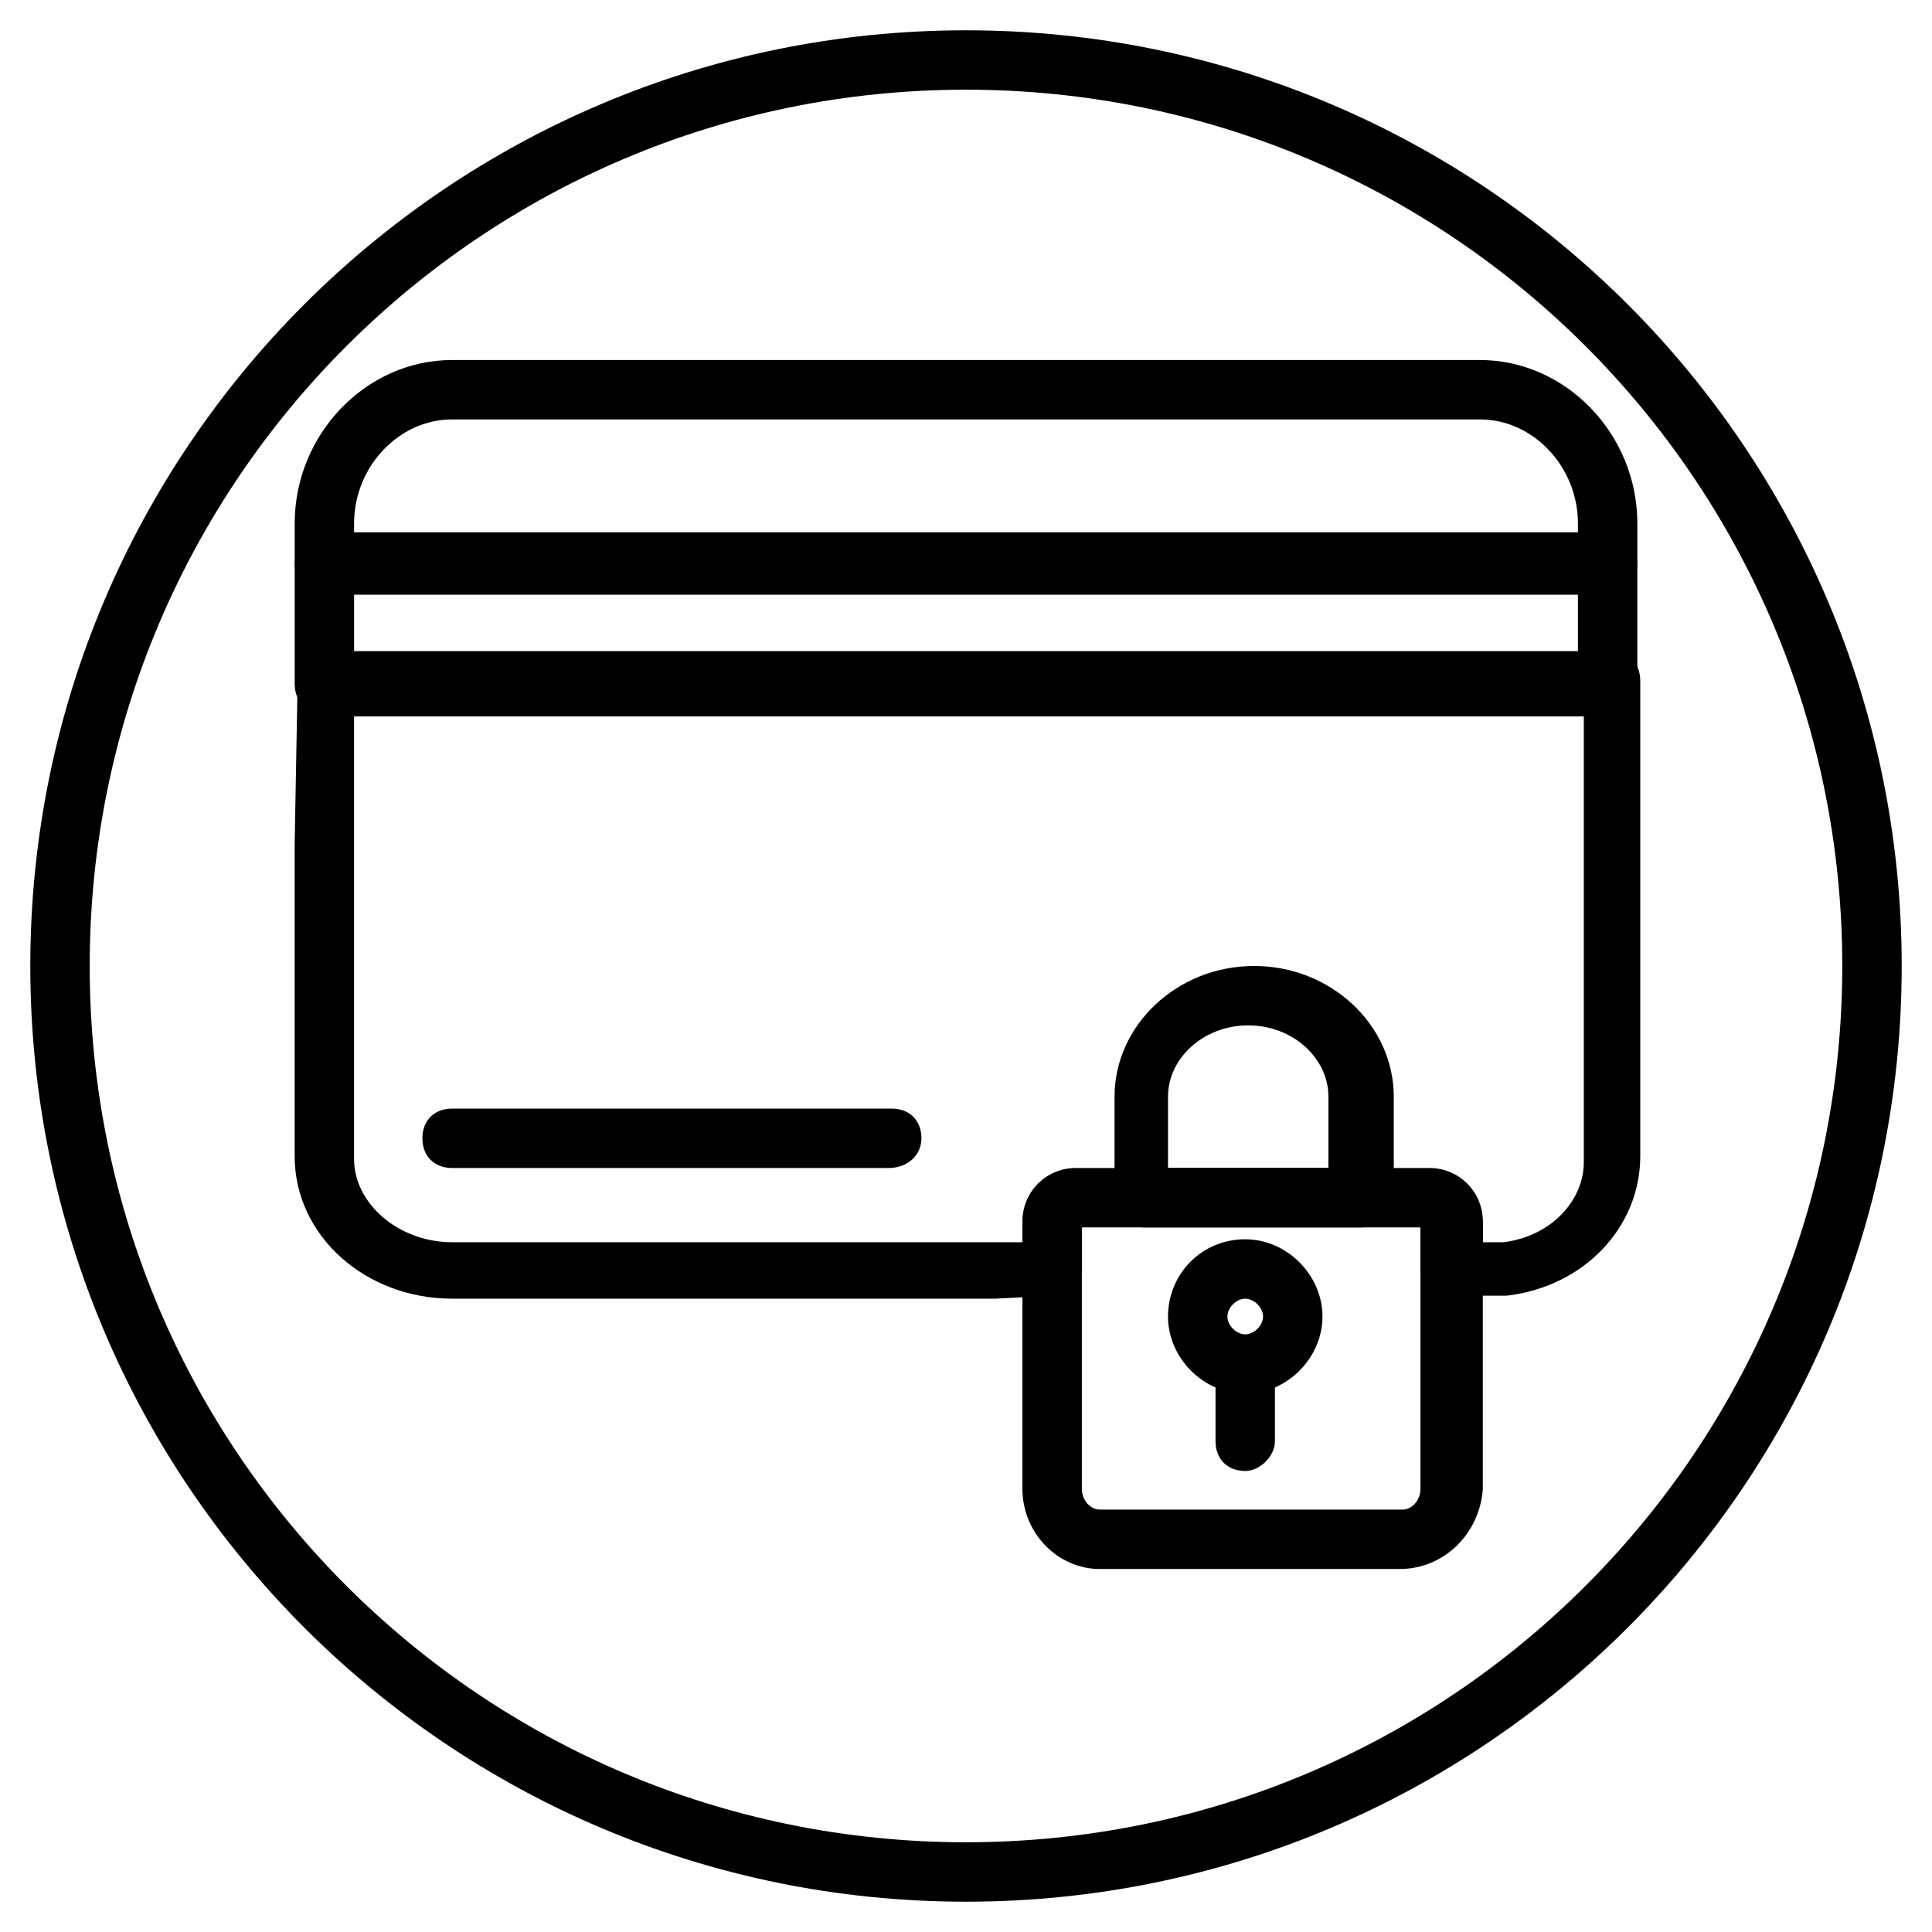 <?xml version="1.0" encoding="UTF-8"?>
<!-- Uploaded to: SVG Repo, www.svgrepo.com, Generator: SVG Repo Mixer Tools -->
<svg fill="#000000" width="800px" height="800px" version="1.1" viewBox="144 144 512 512" xmlns="http://www.w3.org/2000/svg">
 <g>
  <path d="m400 647.97c-136.98 0-247.97-111-247.97-247.97 0-136.98 110.99-247.97 247.97-247.97 136.97 0 247.97 110.99 247.97 247.97 0 136.97-111 247.97-247.97 247.97zm0-480.2c-128.32 0-232.23 103.91-232.23 232.23 0 128.31 103.91 232.22 232.23 232.22 128.31 0 232.22-103.91 232.22-232.22 0-128.32-103.91-232.23-232.22-232.23z"/>
  <path d="m514.93 559.8h-79.508c-11.02 0-20.469-9.445-20.469-21.254v-70.848c0-7.871 6.297-14.168 14.168-14.168h93.676c7.871 0 14.168 6.297 14.168 14.168v70.848c-0.781 11.809-10.227 21.254-22.035 21.254zm-84.23-90.527v69.273c0 3.148 2.363 5.512 4.723 5.512h80.293c2.363 0 4.723-2.363 4.723-5.512v-69.273z"/>
  <path d="m504.7 469.27h-57.465c-4.723 0-7.871-3.148-7.871-7.871v-26.766c0-18.895 16.531-34.637 37-34.637s37 15.742 37 34.637v26.766c-0.789 4.723-4.727 7.871-8.664 7.871zm0-7.875m-50.379-7.871h41.723v-18.895c0-10.234-9.445-18.895-21.254-18.895s-21.254 8.66-21.254 18.895l-0.004 18.895z"/>
  <path d="m570.04 333.09h-340.07c-4.723 0-7.871-3.148-7.871-7.871v-31.488c0-4.723 3.148-7.871 7.871-7.871h340.07c4.723 0 7.871 3.148 7.871 7.871v31.488c0.004 3.934-3.144 7.871-7.867 7.871zm-332.2-15.742h324.33v-15.742l-324.33-0.004z"/>
  <path d="m570.04 300.81h-340.07c-4.723 0-7.871-3.148-7.871-7.871v-10.234c0-23.617 18.895-43.297 41.723-43.297h272.37c22.828 0 41.723 19.68 41.723 43.297v10.234c0 4.723-3.148 7.871-7.871 7.871zm-332.2-15.746h324.33v-2.363c0-14.957-11.809-27.551-25.977-27.551h-272.38c-14.168 0-25.977 12.594-25.977 27.551z"/>
  <path d="m379.53 453.53h-115.72c-4.723 0-7.871-3.148-7.871-7.871s3.148-7.871 7.871-7.871h116.51c4.723 0 7.871 3.148 7.871 7.871s-3.938 7.871-8.66 7.871z"/>
  <path d="m407.87 488.16h-144.06c-22.828 0-41.723-16.531-41.723-37.785v-82.656l0.789-43.297c0-3.938 3.938-7.871 7.871-7.871h340.07c4.723 0 7.871 3.148 7.871 7.871v125.95c0 18.895-14.957 34.637-35.426 37h-0.789-14.168c-1.574 0-3.938-0.789-5.512-2.363s-2.363-3.148-2.363-5.512v-11.02h-89.734v11.02c0 4.723-3.148 7.871-7.871 7.871zm-170.04-155.08v118.08c0 11.809 11.809 22.043 25.977 22.043h151.14v-4.723c0-7.871 6.297-14.168 14.168-14.168h93.676c7.871 0 14.168 6.297 14.168 14.168v4.723h5.512c12.594-1.574 21.254-11.02 21.254-21.254v-118.08h-325.9z"/>
  <path d="m474 513.36c-11.02 0-20.469-9.445-20.469-20.469 0-11.02 8.66-20.469 20.469-20.469 11.02 0 20.469 9.445 20.469 20.469-0.004 11.023-9.449 20.469-20.469 20.469zm0-25.191c-2.363 0-4.723 2.363-4.723 4.723 0 2.363 2.363 4.723 4.723 4.723 2.363 0 4.723-2.363 4.723-4.723s-2.363-4.723-4.723-4.723z"/>
  <path d="m474 533.82c-4.723 0-7.871-3.148-7.871-7.871v-19.68c0-4.723 3.148-7.871 7.871-7.871s7.871 3.148 7.871 7.871v19.676c0 3.938-3.938 7.875-7.871 7.875z"/>
 </g>
</svg>